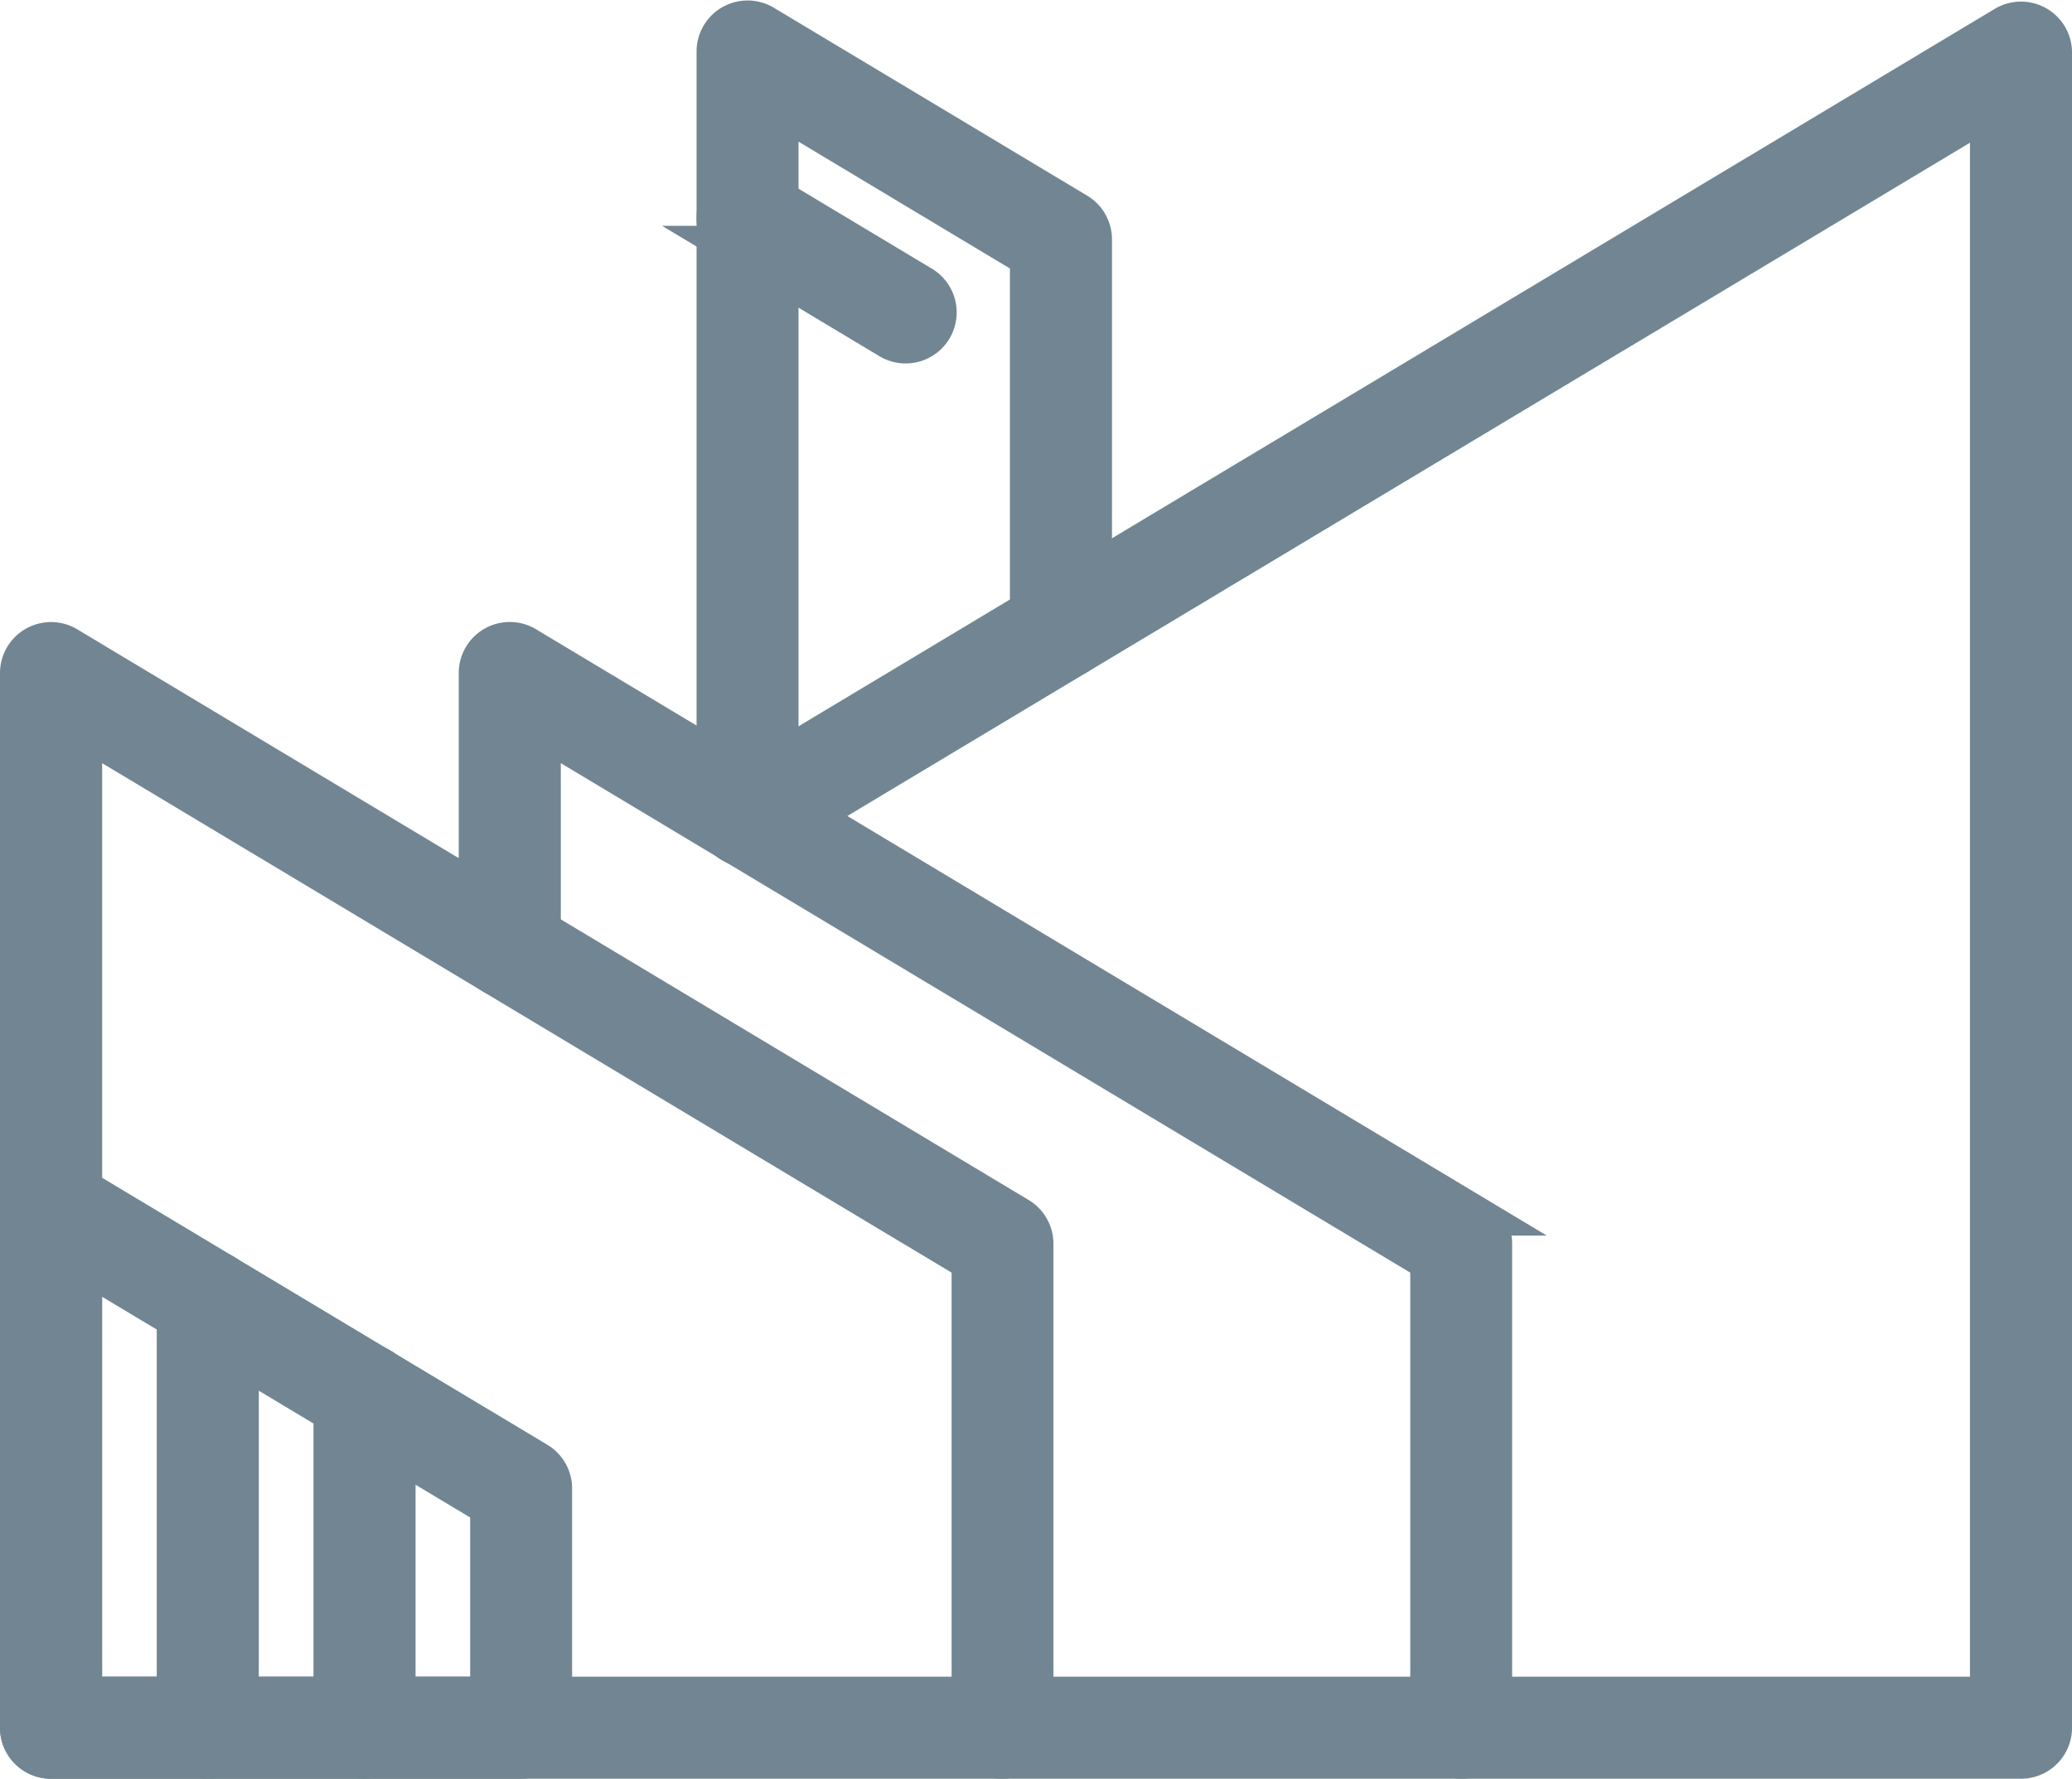 <svg xmlns="http://www.w3.org/2000/svg" width="54.078" height="46.436" viewBox="0 0 54.078 46.436">
  <g id="Raggruppa_2079" data-name="Raggruppa 2079" transform="translate(-1259.829 -1291.396)">
    <g id="Raggruppa_2071" data-name="Raggruppa 2071" transform="translate(1260.329 1308.136)">
      <path id="Tracciato_590" data-name="Tracciato 590" d="M1285.995,1388.035h-24.834a.832.832,0,0,1-.832-.832v-27.531a.832.832,0,0,1,1.26-.714l24.834,14.9a.832.832,0,0,1,.4.714V1387.2A.832.832,0,0,1,1285.995,1388.035Zm-24-1.664h23.17V1375.04l-23.17-13.9Z" transform="translate(-1260.329 -1358.84)" fill="#718692" stroke="#718692" stroke-width="1"/>
    </g>
    <g id="Raggruppa_2072" data-name="Raggruppa 2072" transform="translate(1278.509 1291.909)">
      <path id="Tracciato_591" data-name="Tracciato 591" d="M1336.15,1313.532a.832.832,0,0,1-.832-.832v-19.959a.832.832,0,0,1,1.26-.714l8.182,4.908a.832.832,0,0,1,.4.714V1307.8a.832.832,0,0,1-1.664,0v-9.678l-6.517-3.91v18.49A.832.832,0,0,1,1336.15,1313.532Z" transform="translate(-1335.318 -1291.909)" fill="#718692" stroke="#718692" stroke-width="1"/>
    </g>
    <g id="Raggruppa_2073" data-name="Raggruppa 2073" transform="translate(1278.509 1296.246)">
      <path id="Tracciato_592" data-name="Tracciato 592" d="M1340.273,1313.936a.829.829,0,0,1-.427-.119l-4.124-2.474a.832.832,0,0,1,.856-1.427l4.124,2.474a.832.832,0,0,1-.429,1.546Z" transform="translate(-1335.318 -1309.798)" fill="#718692" stroke="#718692" stroke-width="1"/>
    </g>
    <g id="Raggruppa_2074" data-name="Raggruppa 2074" transform="translate(1260.329 1322.062)">
      <path id="Tracciato_593" data-name="Tracciato 593" d="M1273.433,1431.55h-12.272a.832.832,0,0,1-.832-.832v-13.605a.832.832,0,0,1,1.26-.713l12.272,7.362a.831.831,0,0,1,.4.713v6.244A.832.832,0,0,1,1273.433,1431.55Zm-11.441-1.664H1272.6v-4.94l-10.609-6.364Z" transform="translate(-1260.329 -1416.28)" fill="#718692" stroke="#718692" stroke-width="1"/>
    </g>
    <g id="Raggruppa_2075" data-name="Raggruppa 2075" transform="translate(1272.299 1308.136)">
      <path id="Tracciato_594" data-name="Tracciato 594" d="M1335.366,1388.035H1323.4a.832.832,0,0,1,0-1.664h11.138V1375.04l-23.17-13.9v5.711a.832.832,0,0,1-1.664,0v-7.181a.832.832,0,0,1,1.26-.714l24.833,14.9a.832.832,0,0,1,.4.714V1387.2A.832.832,0,0,1,1335.366,1388.035Z" transform="translate(-1309.701 -1358.84)" fill="#718692" stroke="#718692" stroke-width="1"/>
    </g>
    <g id="Raggruppa_2076" data-name="Raggruppa 2076" transform="translate(1278.52 1291.938)">
      <path id="Tracciato_595" data-name="Tracciato 595" d="M1369.417,1337.422h-14.611a.832.832,0,0,1,0-1.664h13.779V1294.33l-31.963,19.174a.832.832,0,0,1-.856-1.427l33.223-19.93a.832.832,0,0,1,1.26.714v43.729A.832.832,0,0,1,1369.417,1337.422Z" transform="translate(-1335.361 -1292.029)" fill="#718692" stroke="#718692" stroke-width="1"/>
    </g>
    <g id="Raggruppa_2077" data-name="Raggruppa 2077" transform="translate(1264.42 1324.516)">
      <path id="Tracciato_596" data-name="Tracciato 596" d="M1278.035,1439.218a.832.832,0,0,1-.832-.832v-11.151a.832.832,0,1,1,1.664,0v11.151A.832.832,0,0,1,1278.035,1439.218Z" transform="translate(-1277.203 -1426.402)" fill="#718692" stroke="#718692" stroke-width="1"/>
    </g>
    <g id="Raggruppa_2078" data-name="Raggruppa 2078" transform="translate(1268.511 1326.969)">
      <path id="Tracciato_597" data-name="Tracciato 597" d="M1294.909,1446.885a.832.832,0,0,1-.832-.832v-8.7a.832.832,0,1,1,1.664,0v8.7A.832.832,0,0,1,1294.909,1446.885Z" transform="translate(-1294.077 -1436.524)" fill="#718692" stroke="#718692" stroke-width="1"/>
    </g>
  </g>
</svg>
